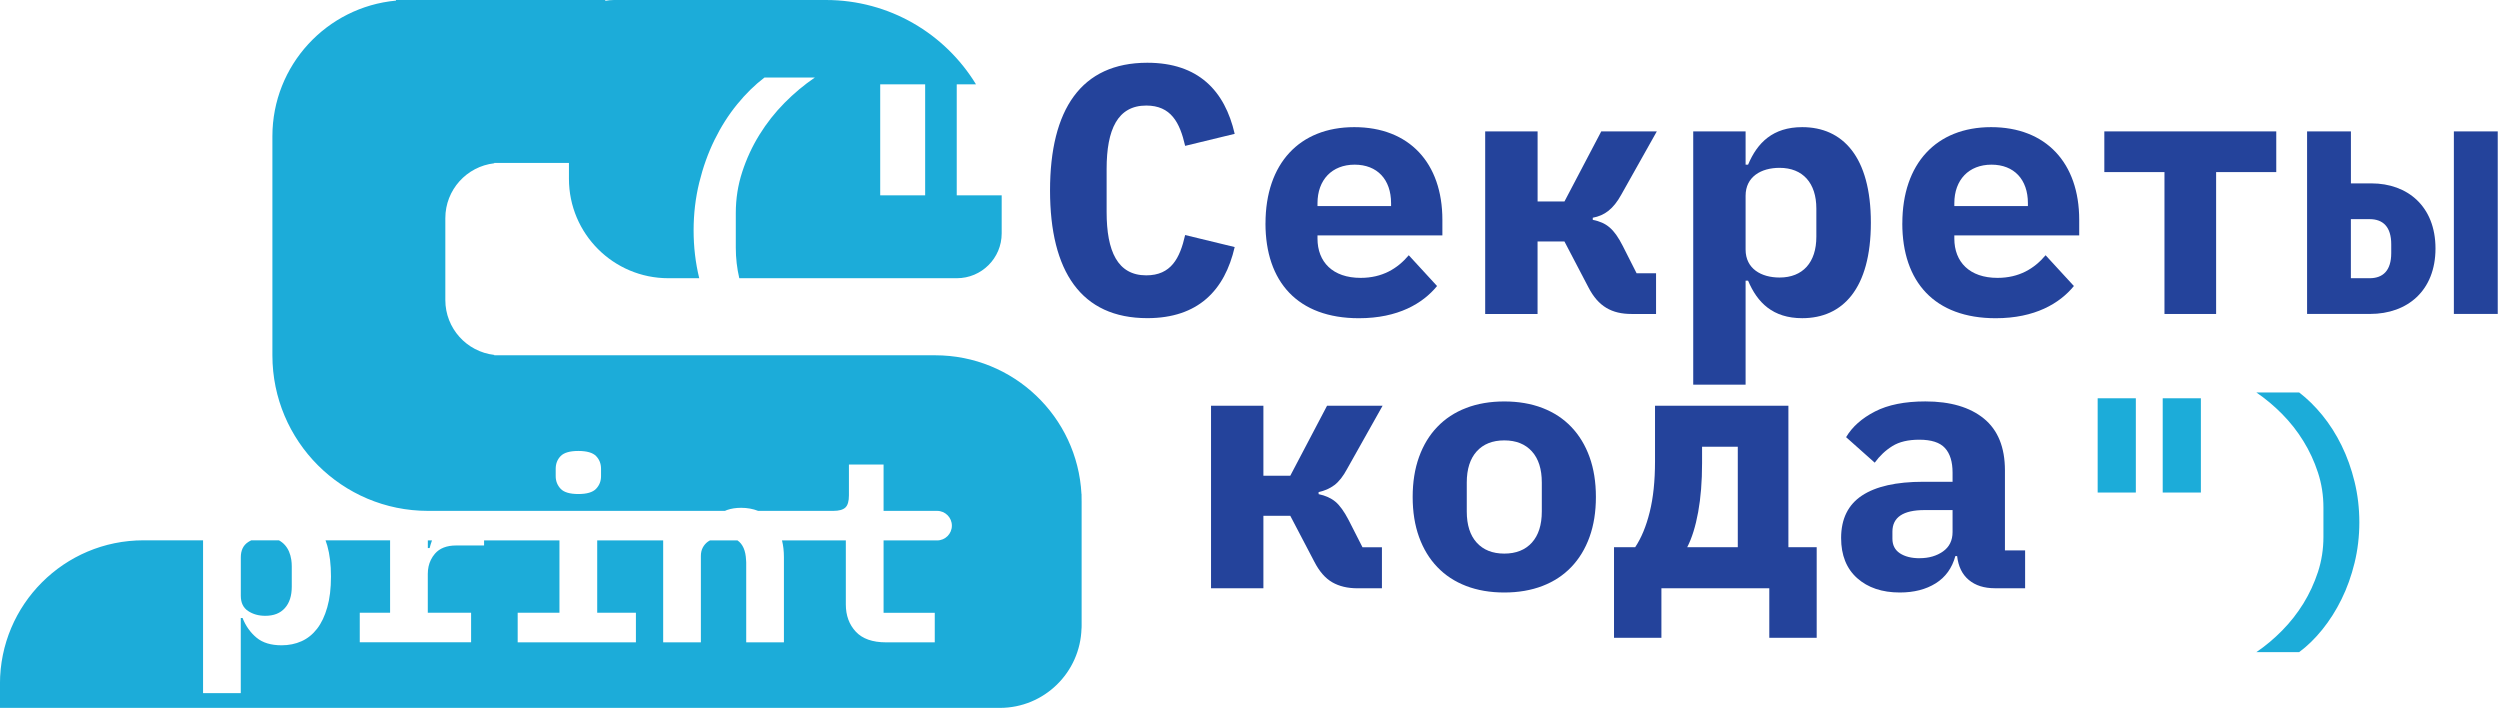 <svg width="653" height="185" viewBox="0 0 653 185" fill="none" xmlns="http://www.w3.org/2000/svg">
<g clip-path="url(#clip0_7284_1857)">
<path d="M616.26 136.43C616.26 132.76 615.84 129.22 615.01 125.82C614.18 122.42 613.05 119.26 611.61 116.34C610.18 113.42 608.5 110.79 606.59 108.45C604.68 106.11 602.66 104.13 600.55 102.52H589.37C591.74 104.13 593.98 106.01 596.09 108.14C598.2 110.28 600.06 112.63 601.64 115.2C603.23 117.77 604.5 120.51 605.45 123.43C606.41 126.35 606.88 129.4 606.88 132.57V140.27C606.88 143.44 606.4 146.49 605.45 149.41C604.49 152.33 603.22 155.07 601.64 157.64C600.05 160.21 598.2 162.56 596.09 164.7C593.98 166.84 591.74 168.72 589.37 170.33H600.55C602.66 168.77 604.68 166.8 606.59 164.44C608.5 162.07 610.18 159.43 611.61 156.51C613.05 153.59 614.18 150.43 615.01 147.03C615.84 143.63 616.26 140.09 616.26 136.42V136.43Z" fill="#1CACD9"/>
<path d="M574.87 128.65V104.03H564.9V128.65H574.87ZM557.88 128.65V104.03H547.91V128.65H557.88Z" fill="#1CACD9"/>
<path d="M316.32 105.97H330V124.26H337.02L346.63 105.97H361.14L351.9 122.42C350.85 124.39 349.73 125.82 348.53 126.72C347.33 127.61 345.96 128.21 344.42 128.52V129.07C346.2 129.44 347.67 130.1 348.81 131.05C349.95 132 351.11 133.61 352.28 135.87L355.88 142.94H360.96V153.66H354.59C352 153.66 349.8 153.14 347.98 152.09C346.16 151.04 344.61 149.26 343.31 146.73L337.02 134.72H330V153.66H316.32V105.98V105.97Z" fill="#24439B"/>
<path d="M392.92 154.76C389.22 154.76 385.9 154.19 382.94 153.05C379.98 151.91 377.47 150.26 375.41 148.1C373.34 145.94 371.76 143.33 370.65 140.25C369.54 137.17 368.99 133.69 368.99 129.81C368.99 125.93 369.54 122.45 370.65 119.37C371.76 116.29 373.34 113.67 375.41 111.52C377.47 109.36 379.98 107.71 382.94 106.57C385.9 105.43 389.23 104.86 392.92 104.86C396.61 104.86 399.94 105.43 402.9 106.57C405.86 107.71 408.37 109.36 410.43 111.52C412.49 113.68 414.08 116.29 415.19 119.37C416.3 122.45 416.85 125.93 416.85 129.81C416.85 133.69 416.3 137.17 415.19 140.25C414.08 143.33 412.49 145.95 410.43 148.1C408.37 150.26 405.86 151.91 402.9 153.05C399.94 154.19 396.61 154.76 392.92 154.76ZM392.92 144.6C396 144.6 398.4 143.64 400.13 141.73C401.85 139.82 402.72 137.11 402.72 133.6V126.03C402.72 122.52 401.86 119.81 400.13 117.9C398.4 115.99 396 115.03 392.92 115.03C389.84 115.03 387.44 115.99 385.71 117.9C383.99 119.81 383.12 122.52 383.12 126.03V133.6C383.12 137.11 383.98 139.82 385.71 141.73C387.44 143.64 389.84 144.6 392.92 144.6Z" fill="#24439B"/>
<path d="M421.57 142.93H427.11C428.71 140.53 429.98 137.48 430.9 133.76C431.83 130.05 432.29 125.63 432.29 120.53V105.97H467.13V142.93H474.52V166.59H462.14V153.65H433.96V166.59H421.58V142.93H421.57ZM453.91 142.93V116.69H444.58V121C444.58 125.77 444.24 130.03 443.56 133.76C442.88 137.49 441.93 140.55 440.7 142.93H453.91Z" fill="#24439B"/>
<path d="M521.09 153.65C518.26 153.65 515.98 152.93 514.25 151.48C512.52 150.04 511.51 147.96 511.2 145.24H510.74C509.88 148.38 508.17 150.76 505.61 152.36C503.05 153.96 499.93 154.76 496.23 154.76C491.61 154.76 487.9 153.51 485.1 151.02C482.3 148.52 480.9 145.03 480.9 140.53C480.9 135.54 482.72 131.84 486.35 129.44C489.98 127.04 495.31 125.84 502.34 125.84H510.01V123.44C510.01 120.61 509.35 118.47 508.02 117.02C506.7 115.57 504.46 114.85 501.32 114.85C498.42 114.85 496.08 115.4 494.3 116.51C492.51 117.62 490.97 119.07 489.68 120.85L482.2 114.19C483.8 111.48 486.31 109.25 489.73 107.49C493.15 105.73 497.54 104.85 502.9 104.85C509.43 104.85 514.53 106.35 518.19 109.33C521.85 112.32 523.69 116.83 523.69 122.87V143.76H528.96V153.65H521.11H521.09ZM501.41 145.8C503.81 145.8 505.85 145.21 507.51 144.04C509.17 142.87 510.01 141.17 510.01 138.96V133.23H502.71C497.1 133.23 494.3 135.11 494.3 138.87V140.72C494.3 142.38 494.95 143.65 496.24 144.51C497.54 145.37 499.26 145.81 501.42 145.81L501.41 145.8Z" fill="#24439B"/>
<path d="M274.27 49.75C274.27 28.59 282.4 16.39 299.68 16.39C312.99 16.39 319.92 23.69 322.5 34.96L309.56 38.1C308.17 32 305.86 27.57 299.4 27.57C291.91 27.57 289.05 33.85 289.05 44.11V55.38C289.05 65.64 291.91 71.92 299.4 71.92C305.87 71.92 308.18 67.48 309.56 61.39L322.5 64.53C319.91 75.8 312.98 83.1 299.68 83.1C282.4 83.1 274.27 70.9 274.27 49.74V49.75Z" fill="#24439B"/>
<path d="M330.55 58.35C330.55 42.73 339.42 33.21 353.74 33.21C368.06 33.21 376.75 42.54 376.75 57.42V61.49H344.13V62.32C344.13 68.42 348.1 72.58 355.4 72.58C361.04 72.58 365.01 70.18 367.97 66.67L375.36 74.71C371.66 79.24 365.2 83.12 354.94 83.12C338.95 83.12 330.54 73.6 330.54 58.35H330.55ZM344.13 53.08V53.82H363.35V53.08C363.35 46.89 359.75 43.01 353.83 43.01C347.91 43.01 344.13 46.98 344.13 53.08Z" fill="#24439B"/>
<path d="M387.94 34.32H401.62V52.62H408.64L418.25 34.32H432.76L423.52 50.77C421.39 54.65 419.08 56.31 416.03 56.87V57.42C419.63 58.16 421.57 59.73 423.88 64.26L427.48 71.38H432.56V82.01H426.18C421.01 82.01 417.49 80.07 414.91 75.08L408.63 63.07H401.61V82.01H387.93V34.33L387.94 34.32Z" fill="#24439B"/>
<path d="M442.27 34.32H455.95V43.01H456.6C459 37.28 463.07 33.21 470.74 33.21C481.27 33.21 488.67 40.88 488.67 58.16C488.67 75.44 481.28 83.11 470.74 83.11C463.07 83.11 459 79.04 456.6 73.31H455.95V100.48H442.27V34.32ZM474.43 61.86V54.47C474.43 47.82 470.92 43.84 464.82 43.84C460.01 43.84 455.95 46.15 455.95 51.14V65.19C455.95 70.18 460.02 72.49 464.82 72.49C470.92 72.49 474.43 68.52 474.43 61.86Z" fill="#24439B"/>
<path d="M496.89 58.35C496.89 42.73 505.76 33.21 520.08 33.21C534.4 33.21 543.09 42.54 543.09 57.42V61.49H510.47V62.32C510.47 68.42 514.44 72.58 521.74 72.58C527.38 72.58 531.35 70.18 534.31 66.67L541.7 74.71C538 79.24 531.53 83.12 521.28 83.12C505.29 83.12 496.88 73.6 496.88 58.35H496.89ZM510.47 53.08V53.82H529.69V53.08C529.69 46.89 526.09 43.01 520.17 43.01C514.25 43.01 510.47 46.98 510.47 53.08Z" fill="#24439B"/>
<path d="M565.36 44.95H549.65V34.32H594.56V44.95H578.85V82.01H565.36V44.95Z" fill="#24439B"/>
<path d="M602.6 34.32H614.06V47.9H619.42C628.85 47.9 636.15 53.91 636.15 64.9C636.15 75.89 628.85 82 619.06 82H602.61V34.32H602.6ZM618.95 72.67C622.46 72.67 624.59 70.64 624.59 66.11V63.8C624.59 59.27 622.46 57.24 618.95 57.24H614.05V72.67H618.95ZM640.95 34.32H652.41V82H640.95V34.32Z" fill="#24439B"/>
<path d="M282.48 129.04C282.51 129.71 282.53 130.38 282.53 131.06V129.04H282.48Z" fill="#1CACD9"/>
<path d="M282.53 164.14V163.56C282.53 163.76 282.51 163.95 282.5 164.14H282.53Z" fill="#1CACD9"/>
<path d="M64.8 159.59C66.06 160.43 67.56 160.85 69.29 160.85C71.51 160.85 73.21 160.18 74.41 158.83C75.61 157.49 76.21 155.62 76.21 153.24V147.95C76.21 147.35 76.17 146.78 76.09 146.24C75.86 144.66 75.3 143.36 74.41 142.36C73.97 141.86 73.45 141.46 72.87 141.14H65.62C65.34 141.28 65.06 141.42 64.8 141.6C63.53 142.44 62.9 143.76 62.9 145.57V155.62C62.9 157.43 63.53 158.75 64.8 159.59Z" fill="#1CACD9"/>
<path d="M111.75 141.15V143.15H112.22C112.39 142.47 112.6 141.81 112.84 141.15H111.75Z" fill="#1CACD9"/>
<path d="M282.48 129.04C281.43 108.85 264.73 92.8 244.27 92.8H129.09V92.7C121.9 91.87 116.32 85.77 116.32 78.36V56.99C116.32 49.58 121.9 43.48 129.09 42.65V42.55H148.61V46.71C148.61 61.05 160.23 72.67 174.57 72.67H182.64C181.66 68.67 181.17 64.5 181.17 60.18C181.17 55.86 181.66 51.69 182.64 47.69C183.62 43.69 184.95 39.97 186.64 36.53C188.33 33.09 190.3 29.99 192.55 27.24C194.8 24.48 197.17 22.16 199.67 20.26H212.83C210.04 22.16 207.4 24.36 204.91 26.88C202.42 29.4 200.24 32.17 198.37 35.19C196.5 38.21 195 41.44 193.88 44.88C192.75 48.32 192.19 51.91 192.19 55.64V64.71C192.19 67.44 192.5 70.1 193.1 72.67H249.93C256.4 72.67 261.64 67.43 261.64 60.96V51.02H249.9V22.03H254.93C246.88 8.82 232.33 0 215.72 0H160.38C159.6 0 158.84 0.08 158.1 0.22V0H103.43V0.16C85.33 1.83 71.15 17.05 71.15 35.59V92.81C71.15 115.25 89.34 133.44 111.78 133.44H189.36C189.54 133.37 189.71 133.27 189.9 133.21C190.99 132.83 192.22 132.64 193.59 132.64C195.19 132.64 196.67 132.91 198.02 133.44H217.68C219.14 133.44 220.18 133.15 220.81 132.57C221.43 131.99 221.74 130.93 221.74 129.38V121.33H230.79V133.44H244.77C246.9 133.44 248.63 135.17 248.63 137.3C248.63 139.43 246.9 141.16 244.77 141.16H230.79V160.06H244.16V167.78H231.45C227.9 167.78 225.26 166.85 223.53 164.99C221.8 163.13 220.93 160.76 220.93 157.89V141.16H204.26C204.59 142.48 204.76 143.94 204.76 145.55V167.77H194.91V146.88C194.91 146.66 194.88 146.47 194.87 146.26C194.76 143.83 194.03 142.12 192.64 141.16H185.43C185.26 141.26 185.08 141.34 184.93 141.46C184.35 141.88 183.9 142.4 183.57 143.02C183.24 143.64 183.07 144.37 183.07 145.21V167.77H173.22V141.15H155.99V160.05H166.1V167.77H135.22V160.05H146.13V141.15H126.44V142.48H119.12C116.68 142.48 114.84 143.2 113.6 144.63C113.17 145.13 112.82 145.67 112.54 146.24C112.01 147.32 111.74 148.54 111.74 149.9V160.04H123.05V167.76H93.97V160.04H101.89V141.14H85.03C85.19 141.59 85.35 142.05 85.49 142.54C85.81 143.67 86.05 144.9 86.21 146.24C86.37 147.58 86.45 149.03 86.45 150.59C86.45 153.7 86.13 156.38 85.48 158.64C84.84 160.9 83.95 162.77 82.82 164.23C81.69 165.69 80.34 166.78 78.76 167.49C77.18 168.2 75.44 168.55 73.54 168.55C70.79 168.55 68.61 167.89 67.02 166.57C65.42 165.25 64.2 163.54 63.36 161.43H62.89V181.05H53.04V141.13H37.47C16.77 141.13 -0.01 157.91 -0.01 178.61V184.9H261.16C272.76 184.9 282.18 175.64 282.49 164.12C282.49 163.93 282.52 163.74 282.52 163.54V131.04C282.52 130.36 282.5 129.69 282.47 129.02L282.48 129.04ZM229.91 22.03H241.65V51.02H229.91V22.03ZM156.99 124.38C156.99 125.67 156.56 126.77 155.69 127.68C154.82 128.59 153.28 129.04 151.07 129.04C148.86 129.04 147.31 128.59 146.45 127.68C145.59 126.77 145.15 125.67 145.15 124.38V122.45C145.15 121.12 145.58 120.01 146.45 119.12C147.32 118.23 148.86 117.79 151.07 117.79C153.28 117.79 154.83 118.24 155.69 119.12C156.56 120.01 156.99 121.12 156.99 122.45V124.38Z" fill="#1CACD9"/>
</g>
<defs>
<clipPath id="clip0_7284_1857">
<rect width="652.41" height="184.92" fill="white"/>
</clipPath>
</defs>
</svg>
